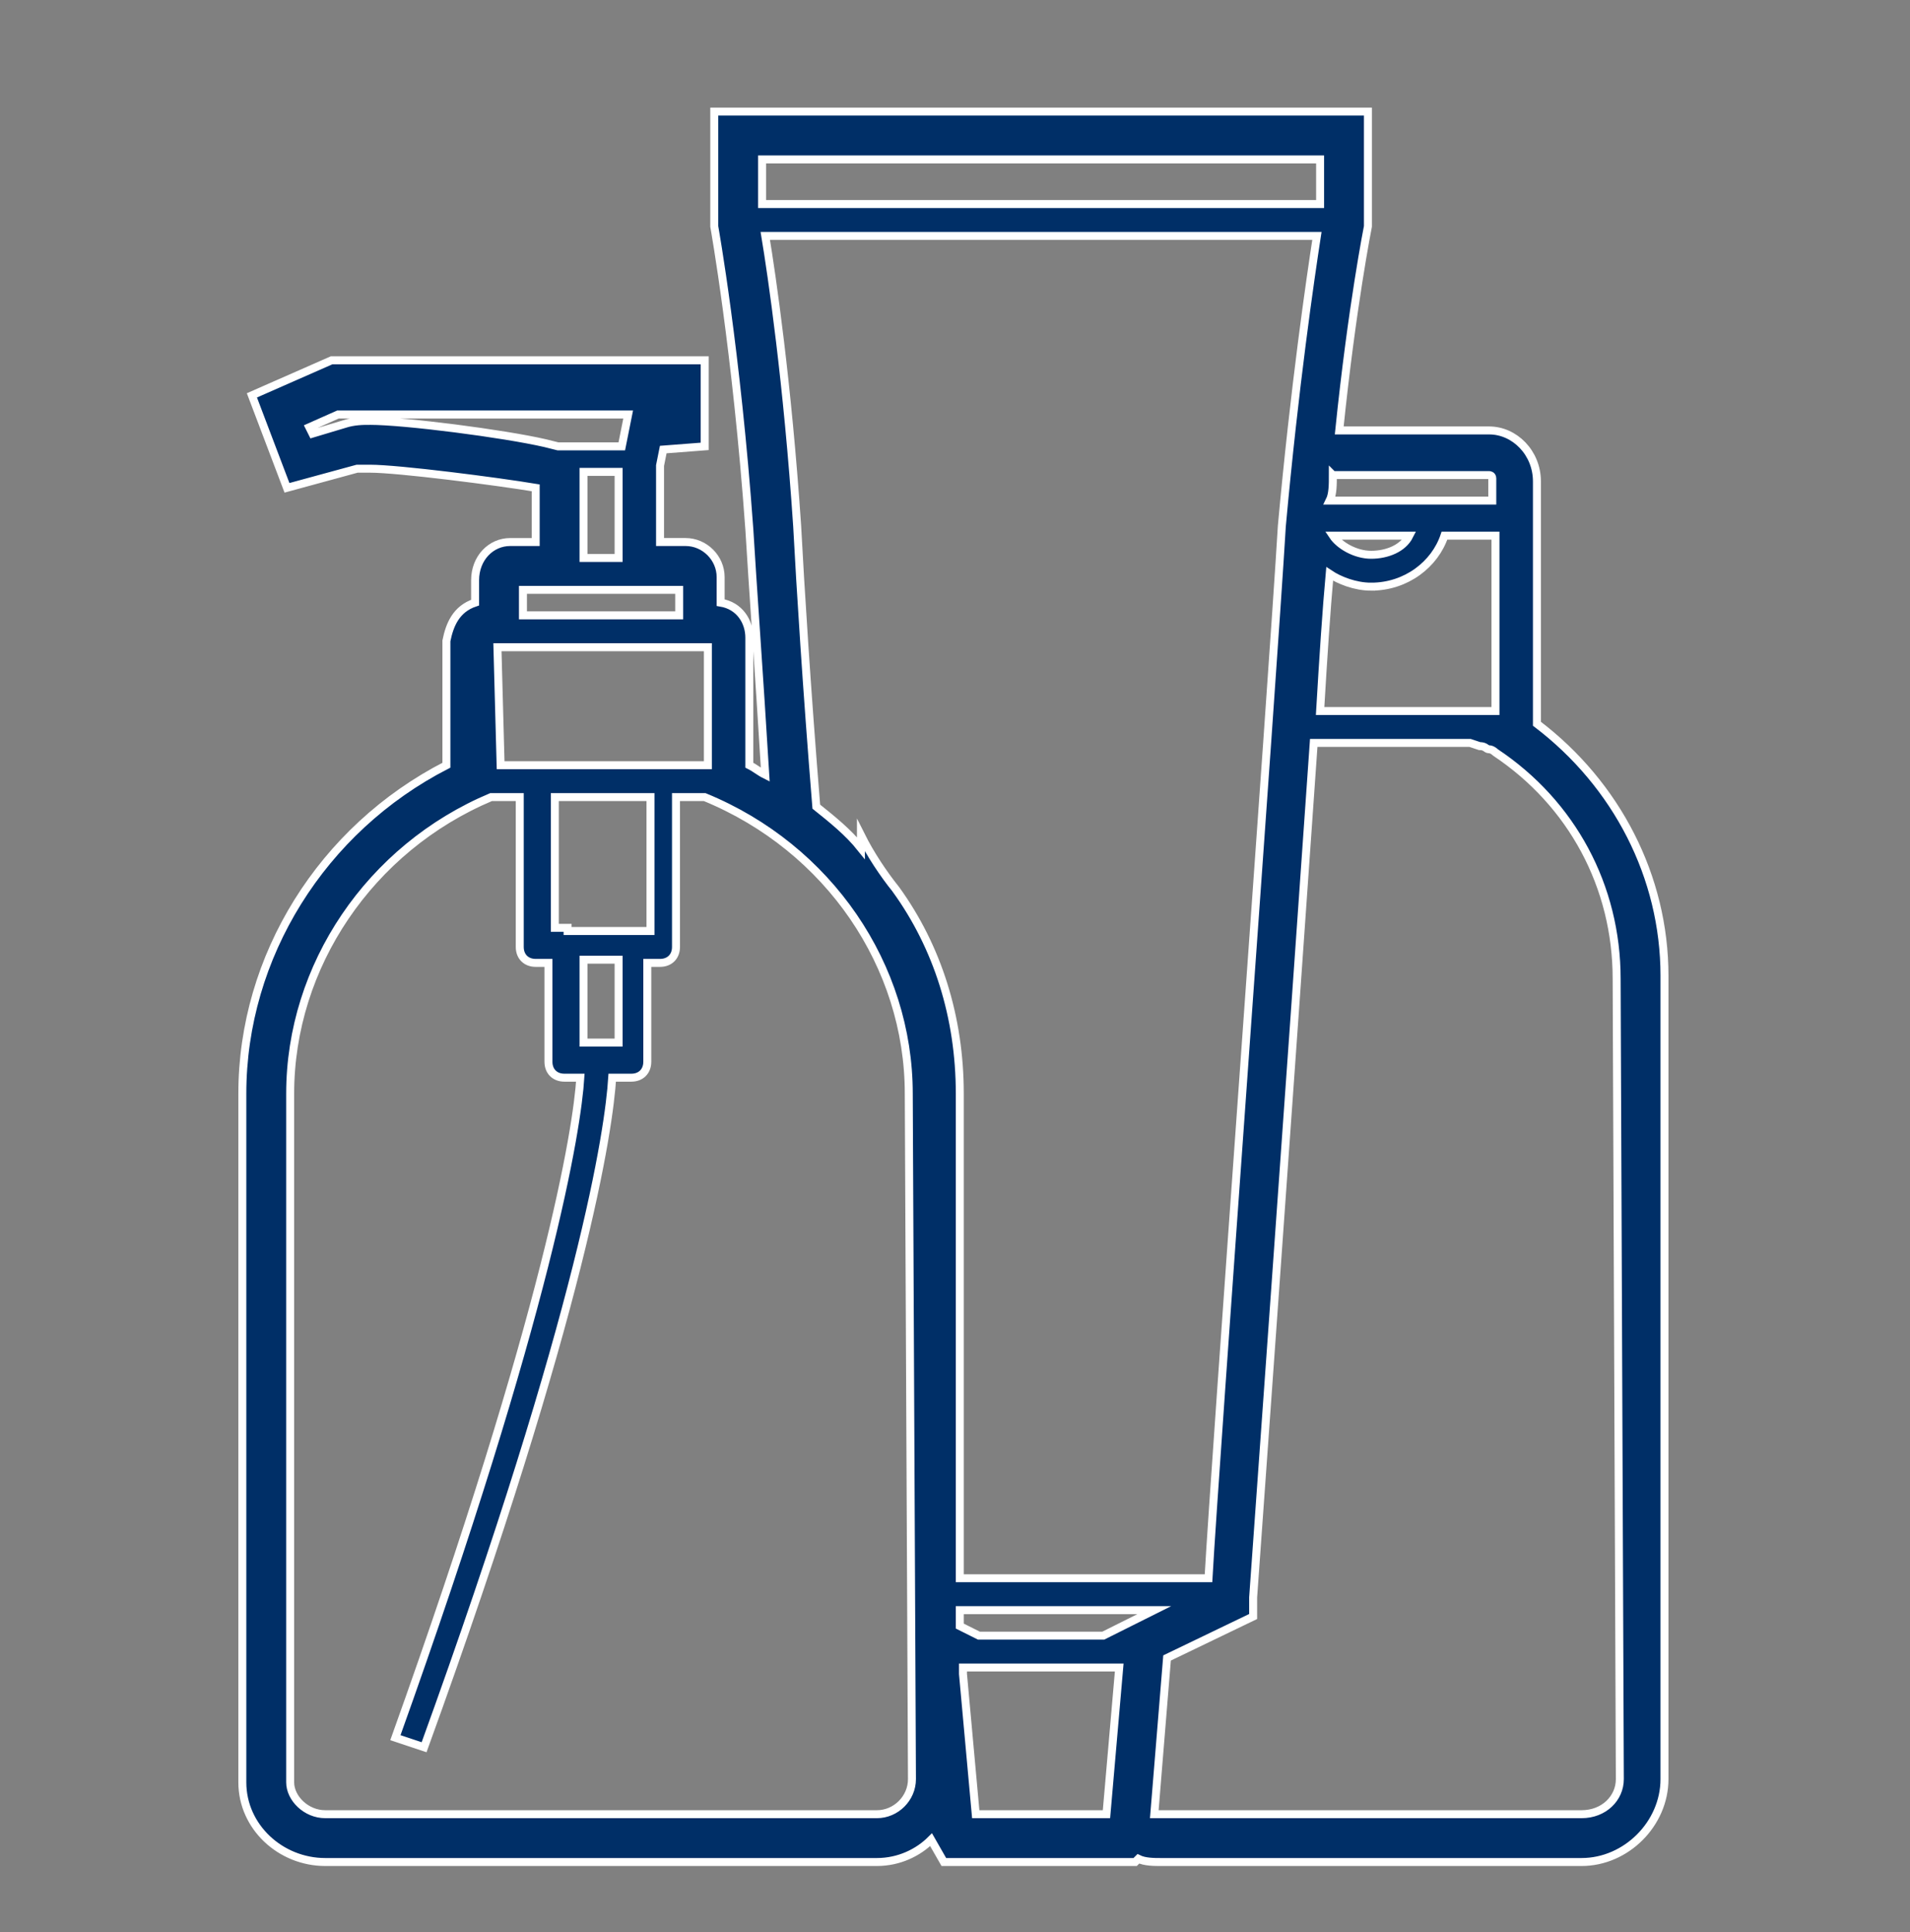 <svg enable-background="new 0 0 59.9 60.6" viewBox="0 0 59.9 60.6" xmlns="http://www.w3.org/2000/svg"><rect x="0" y="0" width="59.9" height="60.6" fill="#808080" stroke="none"/><path d="m52.2 30.6c0-3.1-1.5-6-4-7.9 0-.1 0-.1 0-.2v-7.1-.1-.2c0-.9-.7-1.6-1.5-1.6h-4.7c.4-3.9.9-6.4.9-6.4v-3.6h-20.5v3.4.2s.7 3.9 1.1 9.5c.1 1.7.3 4.4.5 7.7-.2-.1-.3-.2-.5-.3v-4c0-.5-.3-1-.9-1.1v-.8c0-.6-.5-1.1-1.1-1.1h-.8v-2.4l.1-.5 1.3-.1v-2.7h-11.7l-2.5 1.1 1.1 2.9 2.2-.6h.4c.9 0 4 .4 5.2.6v1.7h-.8c-.6 0-1.1.5-1.1 1.2v.7c-.6.2-.8.7-.9 1.2v3.9c-3.9 2-6.4 6-6.4 10.3v21.6c0 1.4 1.2 2.5 2.6 2.5h17.3c.7 0 1.3-.3 1.7-.7l.4.7h6l.1-.1c.2.1.5.1.7.1h13.2c1.4 0 2.6-1.2 2.6-2.6v-17zm-10.4-15.7h4.9s.1 0 .1.1v.7h-1.5-3.6c.1-.2.1-.5.1-.8zm2.4 1.9c-.2.4-.7.6-1.2.6s-1-.3-1.2-.6zm-1.2 1.6c1.1 0 2-.7 2.3-1.6h1.6v5.5h-.2-.5-4.8c.1-1.7.2-3.2.3-4.3.3.2.8.4 1.3.4zm-19.1-13.4h17.5v1.4h-17.5zm-12.3 8.2c-.2 0-.5 0-.8.1l-1 .3-.1-.2.9-.4h9.1l-.2 1h-2l-.4-.1c-1.3-.3-4.4-.7-5.5-.7zm7.8 1.6v2.7h-1.1v-2.7zm-3 3.7h.9.5.4 1.3.4.5.9v.8h-4.9zm-.8 1.8h.3 5.4.9v3.7h-1.3-.9-2.1-.9-1.3zm2.2 8.8h-.4v-4.1h3v4.2h-.4-2.2zm1.6 1v2.6h-1.1v-2.6zm9.2 25.7c0 .6-.5 1.1-1.1 1.1h-17.3c-.6 0-1.1-.5-1.1-1v-21.6c0-4 2.5-7.7 6.3-9.3h.9v4.7c0 .3.2.5.5.5h.4v3.1c0 .3.2.5.5.5h.5c-.1 1.6-1 7.3-5.8 20.7l.9.3c5-13.8 5.8-19.4 5.9-21h.6c.3 0 .5-.2.5-.5v-3.1h.4c.3 0 .5-.2.5-.5v-4.7h.9c3.9 1.6 6.4 5.3 6.4 9.3zm-.5-27.9c0-.1 0-.1 0 0-.4-.5-.8-1.1-1.1-1.7v.4c-.4-.5-.9-.9-1.4-1.3-.3-3.7-.5-6.9-.6-8.8-.3-4.5-.8-7.9-1-9.1h17.3c-.2 1.3-.7 4.7-1.1 9.1-.3 5-2.1 29.4-2.3 33h-7.8v-15.2c0-2.4-.7-4.6-2-6.4zm6.6 29h-4.1l-.4-4.4v-.2h.4 4.1.4zm-.1-5.6h-3.9l-.6-.3v-.5h6.1zm16.2 4.5c0 .6-.5 1.1-1.2 1.1h-13.2c-.1 0-.1 0-.2 0l.4-4.9 2.7-1.3v-.6s1.2-16.7 1.9-26.8h4.9l.3.1c.2 0 .2.1.3.1s.2.1.2.1c2.4 1.6 3.8 4.2 3.8 7.1z" fill="#002f67" stroke="#fff" stroke-miterlimit="10" stroke-width=".25"/></svg>
